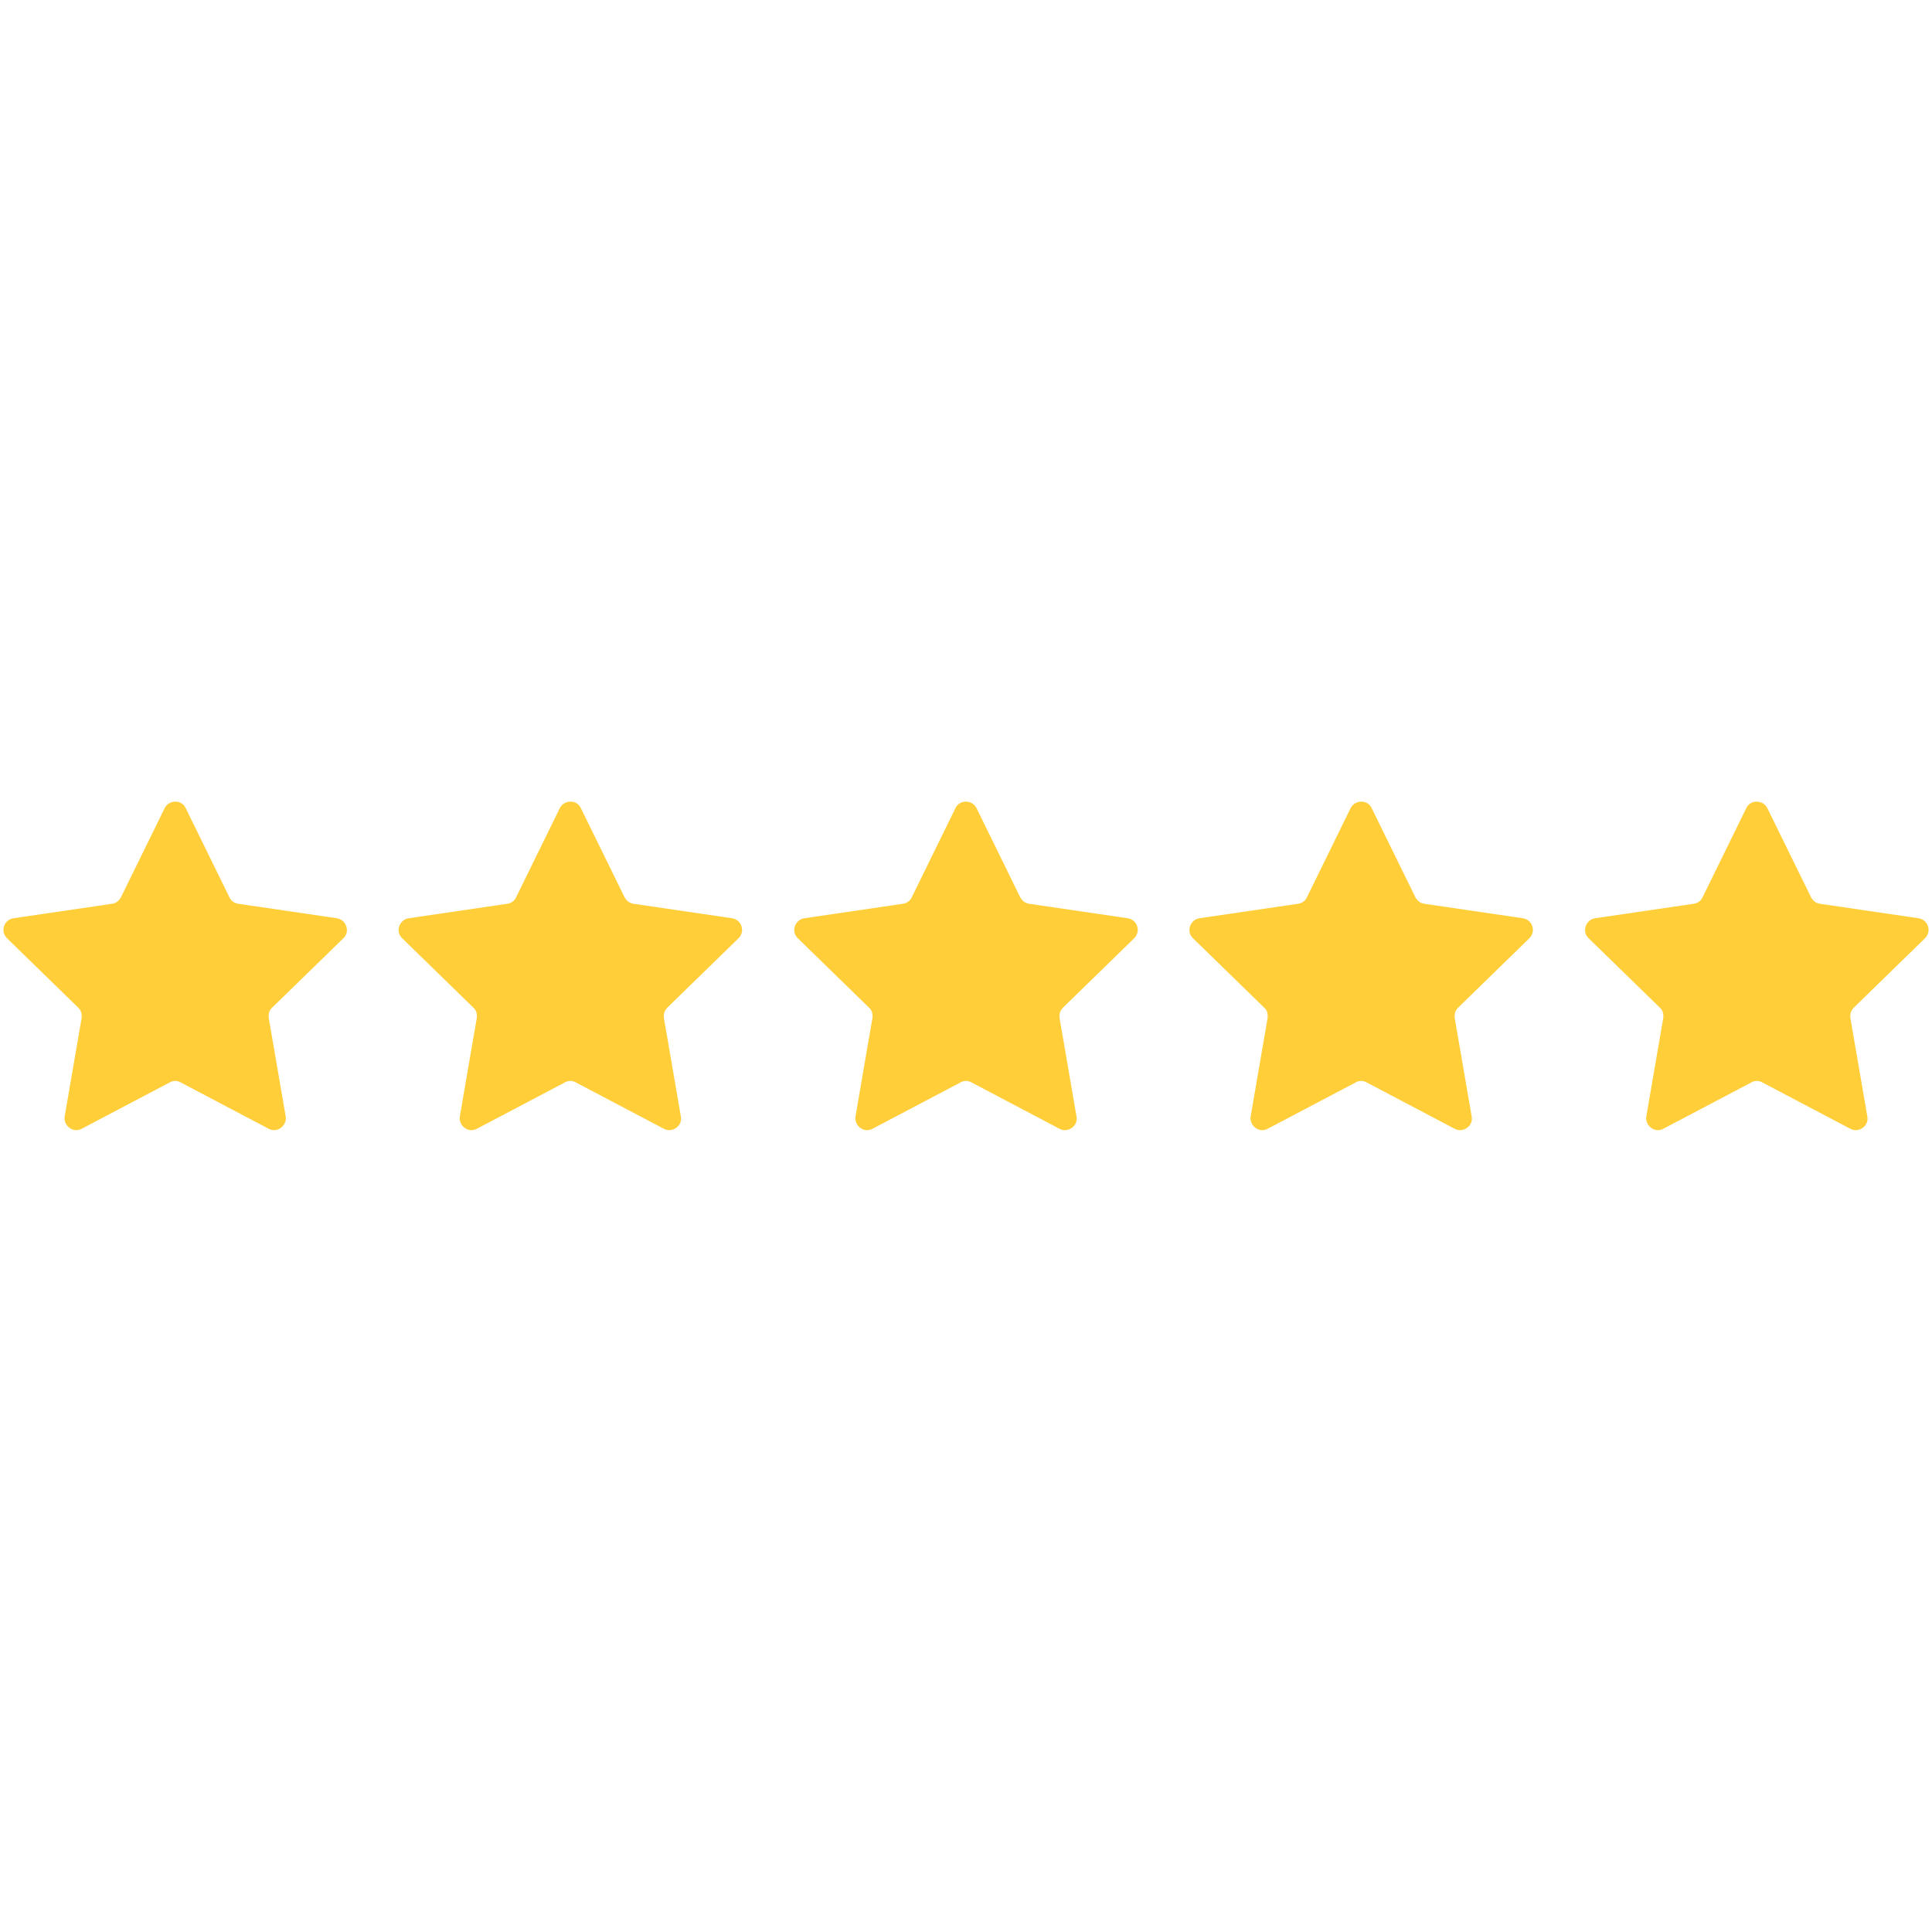 <svg xmlns="http://www.w3.org/2000/svg" xmlns:xlink="http://www.w3.org/1999/xlink" width="1080" zoomAndPan="magnify" viewBox="0 0 810 810" height="1080" preserveAspectRatio="xMidYMid meet" version="1.0"><path fill="#ffce38" d="M 77.828 338.754 L 96.191 376.199 C 96.816 377.664 98.277 378.711 99.945 378.918 L 141.258 384.984 C 145.223 385.613 146.895 390.633 143.973 393.352 L 114.133 422.426 C 112.883 423.473 112.465 425.148 112.676 426.82 L 119.77 468.027 C 120.395 472.004 116.223 475.141 112.676 473.258 L 75.742 453.805 C 74.281 452.969 72.613 452.969 71.152 453.805 L 34.219 473.258 C 30.672 475.141 26.5 472.004 27.125 468.027 L 34.219 426.82 C 34.43 425.148 34.012 423.684 32.758 422.426 L 2.922 393.352 C 0 390.422 1.668 385.613 5.633 384.984 L 46.949 378.918 C 48.617 378.711 49.867 377.664 50.703 376.199 L 69.066 338.754 C 70.941 335.199 76.16 335.199 77.828 338.754 Z M 234.738 338.754 L 216.375 376.199 C 215.75 377.664 214.289 378.711 212.621 378.918 L 171.305 384.984 C 167.34 385.613 165.672 390.633 168.594 393.352 L 198.43 422.426 C 199.684 423.473 200.102 425.148 199.891 426.82 L 192.797 468.027 C 192.172 472.004 196.344 475.141 199.891 473.258 L 236.824 453.805 C 238.285 452.969 239.953 452.969 241.414 453.805 L 278.348 473.258 C 281.895 475.141 286.273 472.004 285.441 468.027 L 278.348 426.82 C 278.137 425.148 278.555 423.684 279.809 422.426 L 309.645 393.352 C 312.566 390.422 310.895 385.613 306.934 384.984 L 265.617 378.918 C 263.949 378.711 262.695 377.664 261.863 376.199 L 243.5 338.754 C 241.832 335.199 236.613 335.199 234.738 338.754 Z M 400.617 338.754 L 382.258 376.199 C 381.629 377.664 380.172 378.711 378.5 378.918 L 337.188 384.984 C 333.223 385.613 331.555 390.633 334.473 393.352 L 364.312 422.426 C 365.562 423.473 365.98 425.148 365.773 426.82 L 358.68 468.027 C 358.051 472.004 362.227 475.141 365.773 473.258 L 402.703 453.805 C 404.164 452.969 405.836 452.969 407.297 453.805 L 444.227 473.258 C 447.773 475.141 452.156 472.004 451.32 468.027 L 444.227 426.82 C 444.02 425.148 444.438 423.684 445.688 422.426 L 475.527 393.352 C 478.445 390.422 476.777 385.613 472.812 384.984 L 431.5 378.918 C 429.828 378.711 428.578 377.664 427.742 376.199 L 409.383 338.754 C 407.504 335.199 402.289 335.199 400.617 338.754 Z M 566.289 338.754 L 547.93 376.199 C 547.305 377.664 545.844 378.711 544.172 378.918 L 502.859 384.984 C 498.895 385.613 497.227 390.633 500.148 393.352 L 529.984 422.426 C 531.238 423.473 531.652 425.148 531.445 426.82 L 524.352 468.027 C 523.727 472.004 527.898 475.141 531.445 473.258 L 568.379 453.805 C 569.836 452.969 571.508 452.969 572.969 453.805 L 609.898 473.258 C 613.445 475.141 617.828 472.004 616.992 468.027 L 609.898 426.82 C 609.691 425.148 610.109 423.684 611.359 422.426 L 641.199 393.352 C 644.117 390.422 642.449 385.613 638.484 384.984 L 597.172 378.918 C 595.504 378.711 594.25 377.664 593.414 376.199 L 575.055 338.754 C 573.387 335.199 568.168 335.199 566.289 338.754 Z M 732.172 338.754 L 713.809 376.199 C 713.184 377.664 711.723 378.711 710.055 378.918 L 668.742 384.984 C 664.777 385.613 663.105 390.633 666.027 393.352 L 695.867 422.426 C 697.117 423.473 697.535 425.148 697.328 426.82 L 690.23 468.027 C 689.605 472.004 693.777 475.141 697.328 473.258 L 734.258 453.805 C 735.719 452.969 737.387 452.969 738.848 453.805 L 775.781 473.258 C 779.328 475.141 783.711 472.004 782.875 468.027 L 775.781 426.82 C 775.57 425.148 775.988 423.684 777.242 422.426 L 807.078 393.352 C 810 390.422 808.332 385.613 804.367 384.984 L 763.051 378.918 C 761.383 378.711 760.133 377.664 759.297 376.199 L 740.934 338.754 C 739.059 335.199 733.84 335.199 732.172 338.754 Z M 732.172 338.754 " fill-opacity="1" fill-rule="nonzero"/></svg>